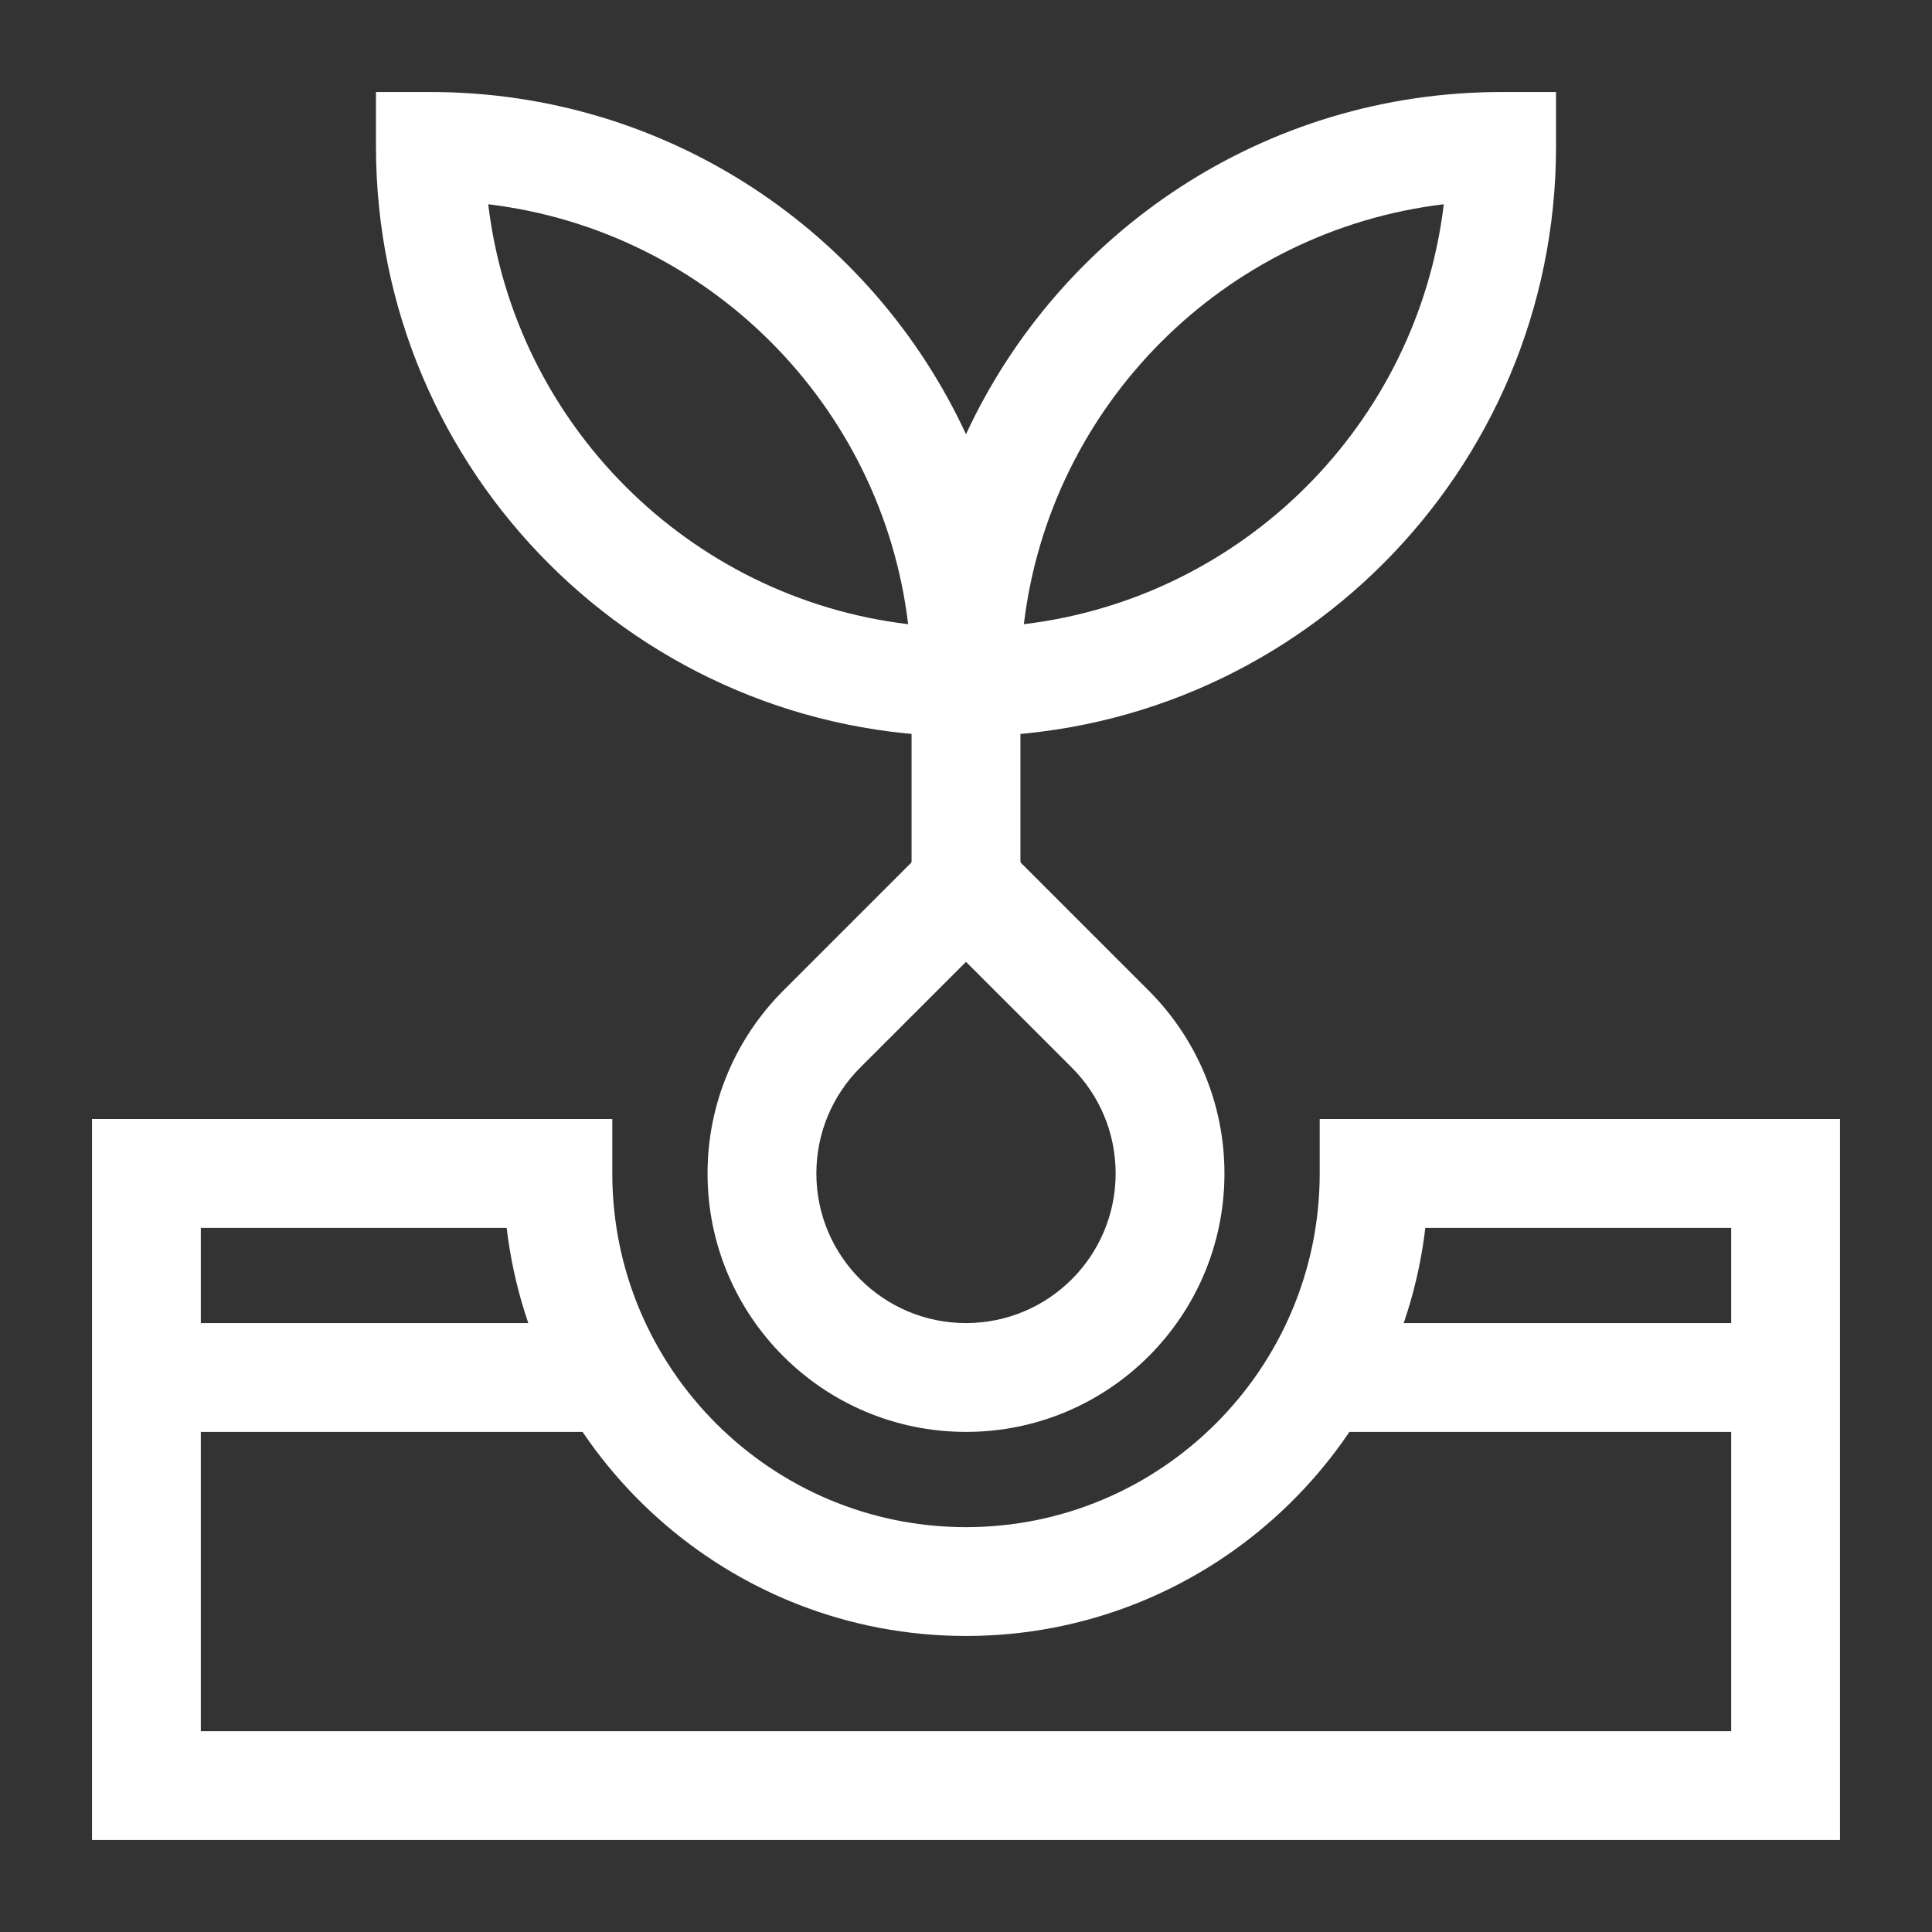 <svg width="40" height="40" viewBox="0 0 40 40" fill="none" xmlns="http://www.w3.org/2000/svg">
<rect x="0" y="0" width="40" height="40" fill="#333333" stroke="none"/>
<path fill-rule="evenodd" clip-rule="evenodd" d="M1.905 38.095H38.095V23.168H27.323V24.295C27.323 28.332 24.037 31.618 20 31.618C15.963 31.618 12.677 28.332 12.677 24.295V23.168H1.905V38.095ZM4.158 35.842V25.422H10.49C11.049 30.174 15.1 33.871 20 33.871C24.9 33.871 28.951 30.174 29.51 25.422H35.842V35.842H4.158Z" fill="white"/>
<path fill-rule="evenodd" clip-rule="evenodd" d="M36.969 27.393H27.315V29.646H36.969V27.393Z" fill="white"/>
<path fill-rule="evenodd" clip-rule="evenodd" d="M12.685 27.393H3.031V29.646H12.685V27.393Z" fill="white"/>
<path fill-rule="evenodd" clip-rule="evenodd" d="M7.784 3.031C7.784 9.778 13.253 15.247 20 15.247C26.747 15.247 32.216 9.778 32.216 3.031V1.905H31.09C26.175 1.905 21.939 4.806 20 8.99C18.061 4.806 13.825 1.905 8.911 1.905H7.784V3.031ZM29.892 4.229C25.347 4.774 21.742 8.378 21.198 12.923C25.743 12.378 29.347 8.774 29.892 4.229ZM10.108 4.229C10.653 8.774 14.257 12.378 18.802 12.923C18.258 8.378 14.653 4.774 10.108 4.229Z" fill="white"/>
<path fill-rule="evenodd" clip-rule="evenodd" d="M20 27.393C18.289 27.393 16.902 26.006 16.902 24.295C16.902 23.439 17.248 22.666 17.809 22.104L20 19.914L22.191 22.104C22.753 22.666 23.098 23.439 23.098 24.295C23.098 26.006 21.711 27.393 20 27.393ZM14.649 24.295C14.649 27.25 17.045 29.646 20 29.646C22.955 29.646 25.351 27.25 25.351 24.295C25.351 22.818 24.751 21.478 23.784 20.511L20 16.727L16.216 20.511C15.249 21.478 14.649 22.818 14.649 24.295Z" fill="white"/>
<path fill-rule="evenodd" clip-rule="evenodd" d="M18.873 14.121V18.32H21.127V14.121H18.873Z" fill="white"/>
</svg>
